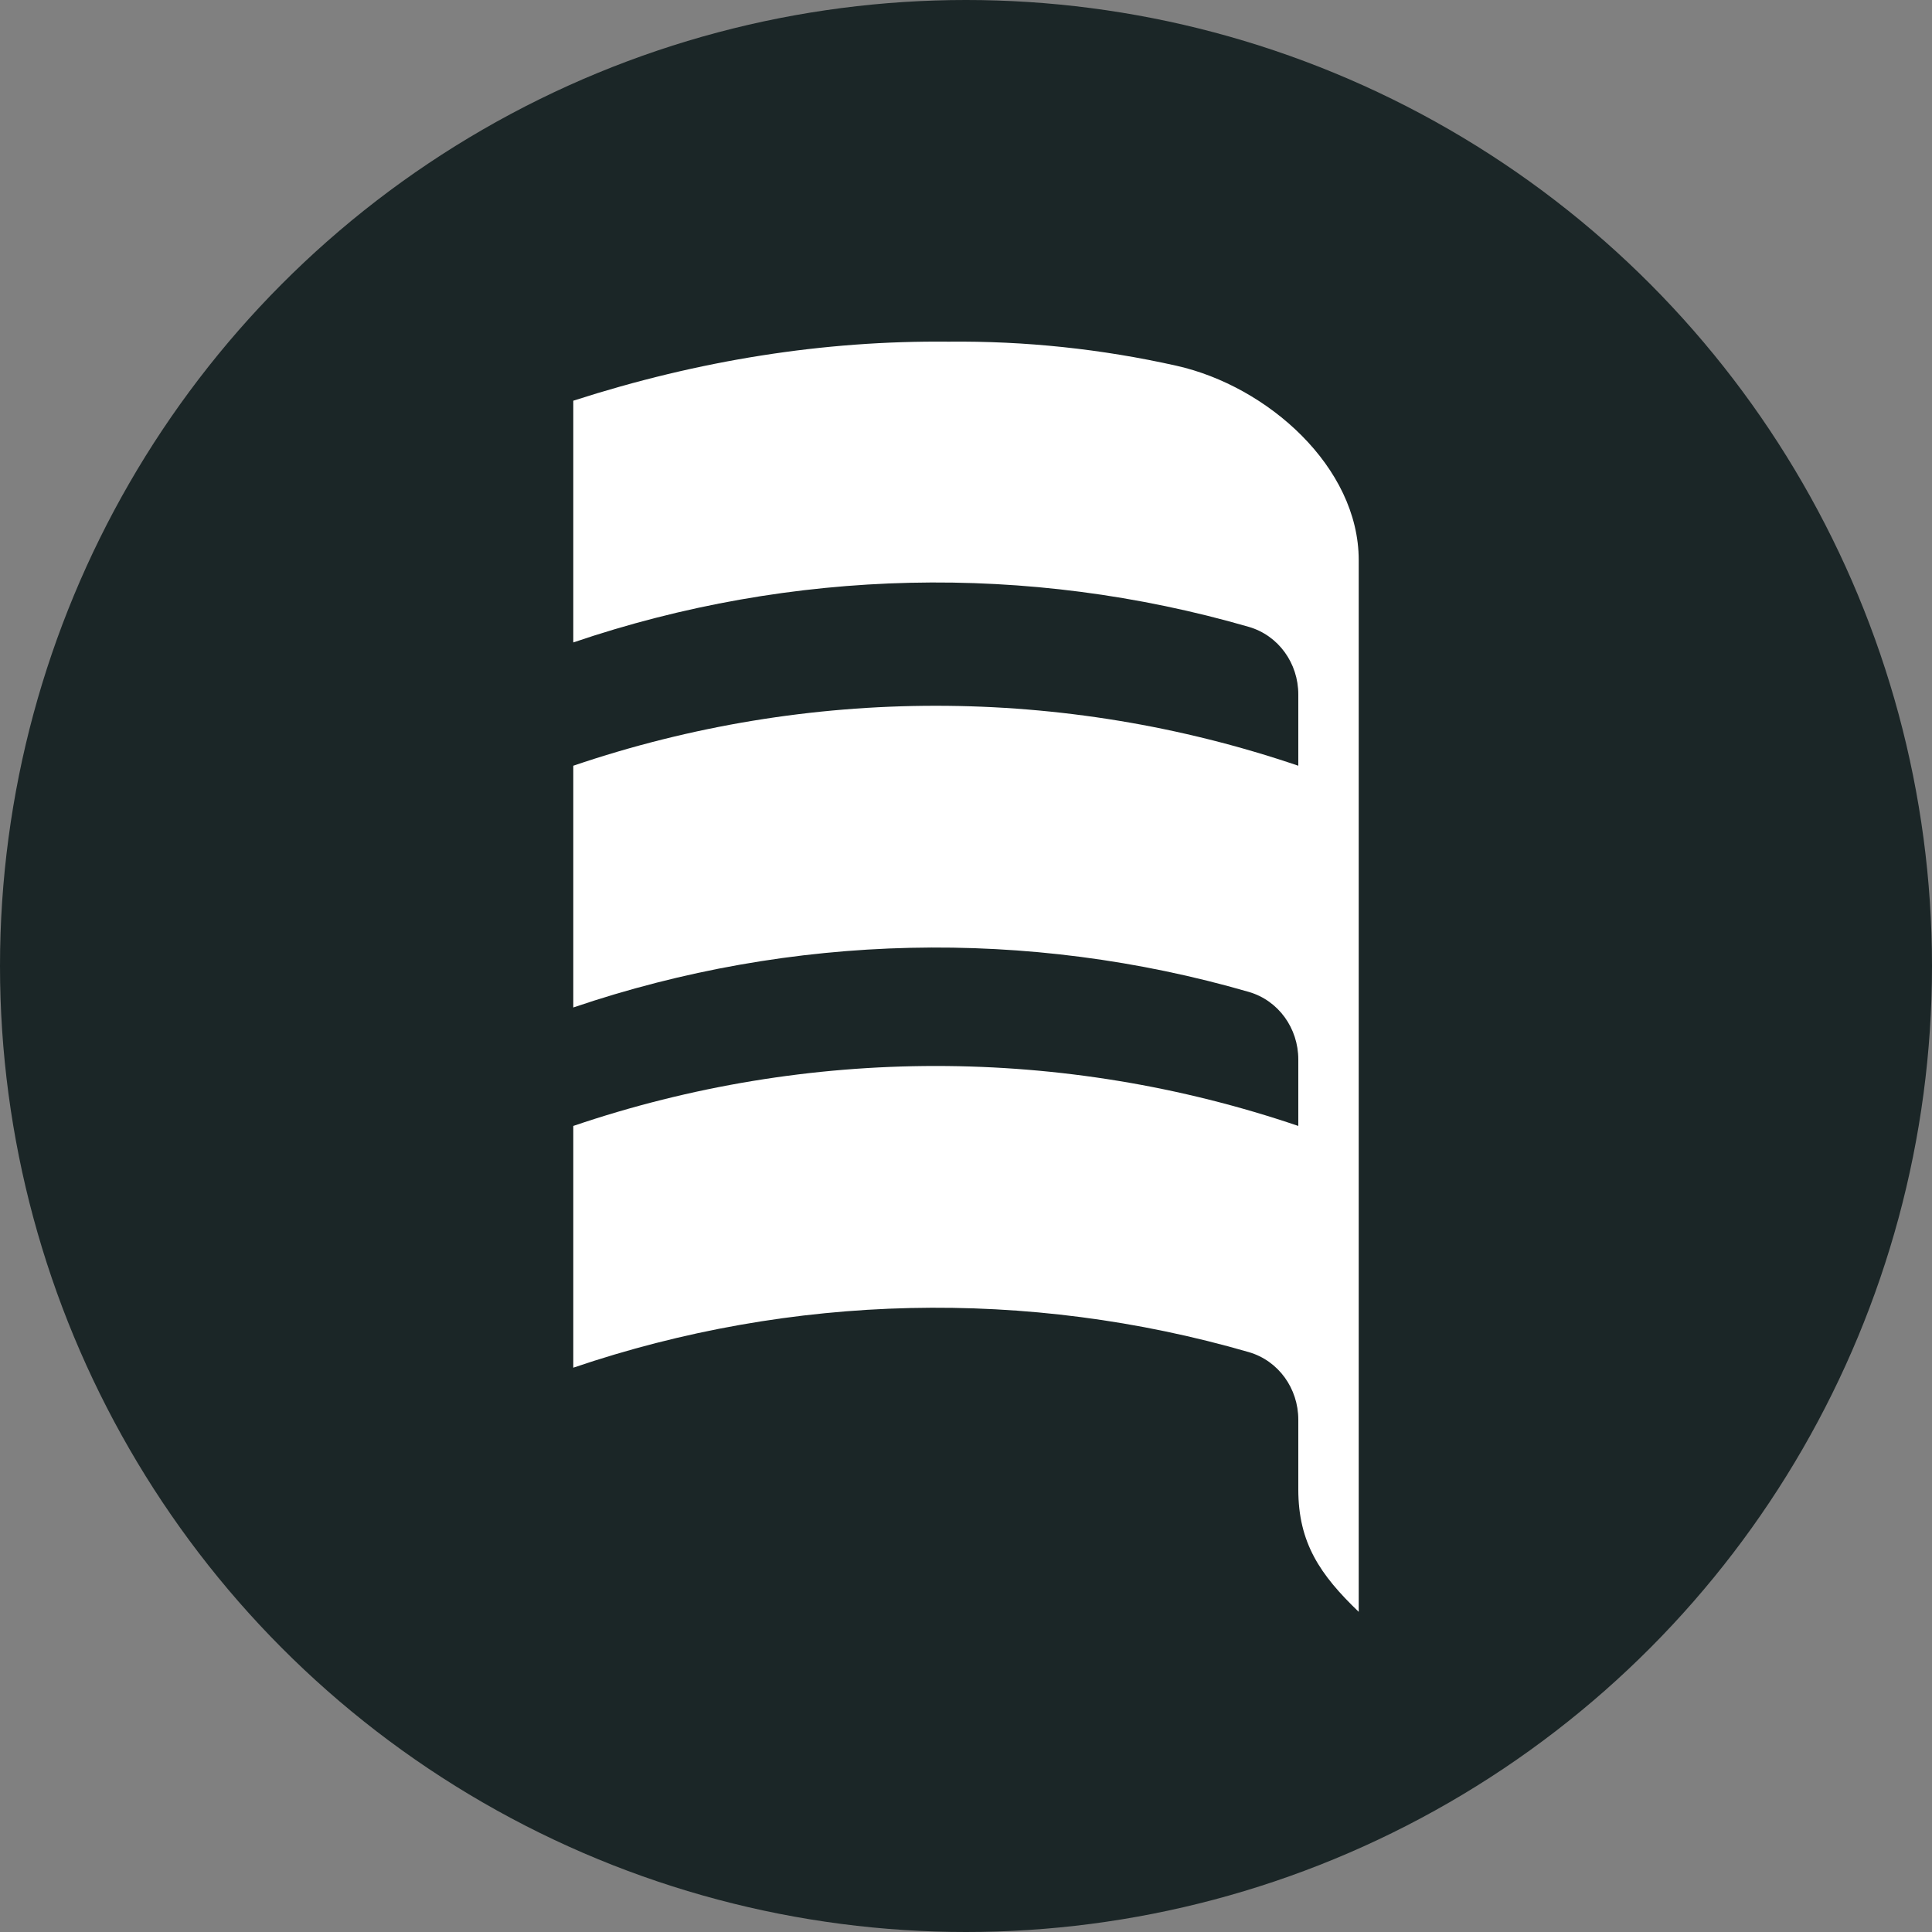 <?xml version="1.0" encoding="UTF-8"?> <svg xmlns="http://www.w3.org/2000/svg" width="1080" height="1080" viewBox="0 0 1080 1080" fill="none"><rect x="0" y="0" width="1080" height="1080" fill="#808080" stroke="none"/><g clip-path="url(#clip0_23_2)"><circle cx="540" cy="540" r="540" fill="#1B2627"></circle><path d="M320.468 359.129C442.698 317.56 574.5 314.656 698.067 350.418C714.739 355.243 725.758 370.805 725.758 388.166V428.05C594.349 383.359 451.876 383.359 320.468 428.05V563.189C442.698 521.62 574.5 518.717 698.067 554.479C714.739 559.304 725.758 574.865 725.758 592.227V629.408C594.349 584.717 451.876 584.717 320.468 629.408V764.547C442.698 722.978 574.5 720.075 698.067 755.837C714.739 760.662 725.758 776.223 725.758 793.585V832.577C725.758 862.496 737.957 880.308 759.532 901.038V313.114C759.532 261.015 708.556 215.882 657.737 204.473C615.739 195.045 572.91 190.549 530.112 190.992C460.413 190.308 390.646 201.385 320.573 223.967L320.468 224.001V359.129Z" fill="white"></path></g><defs><clipPath id="clip0_23_2"><rect width="1080" height="1080" fill="white"></rect></clipPath></defs></svg> 